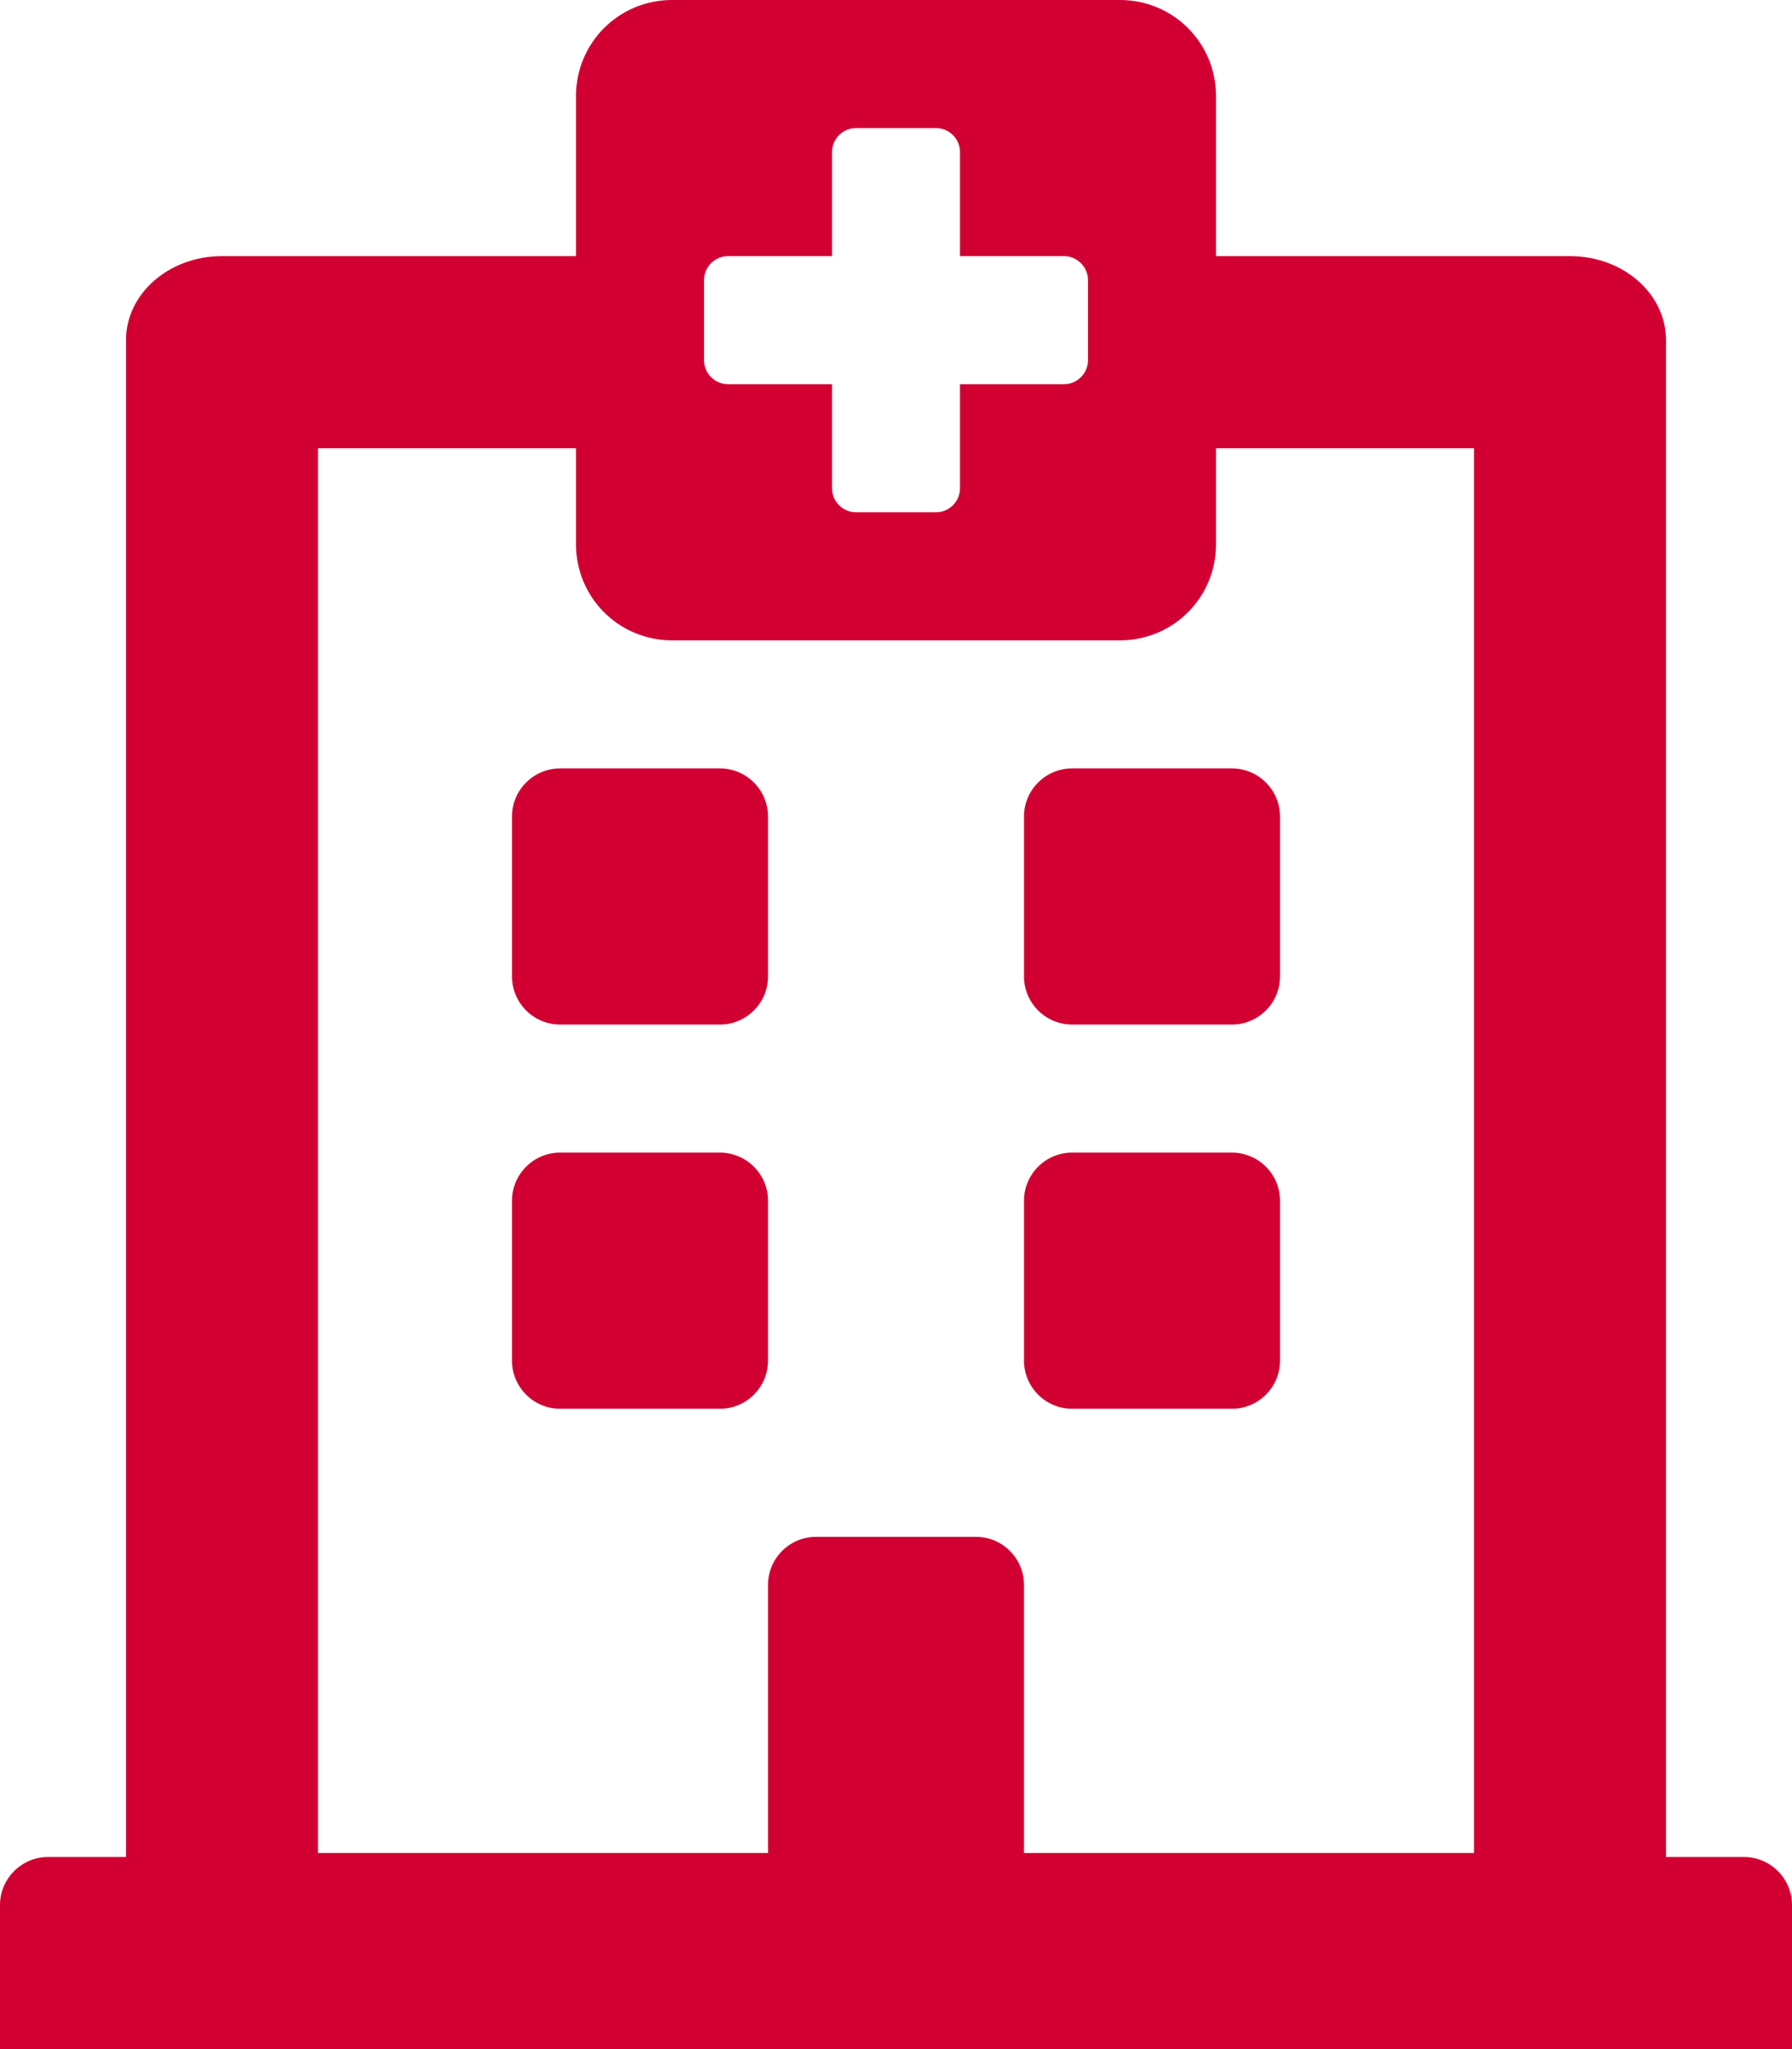 <?xml version="1.0" encoding="UTF-8"?>
<svg id="Ebene_1" xmlns="http://www.w3.org/2000/svg" version="1.1" viewBox="0 0 448 512">
  <!-- Generator: Adobe Illustrator 29.1.0, SVG Export Plug-In . SVG Version: 2.1.0 Build 142)  -->
  <defs>
    <style>
      .st0 {
        fill: #d20032;
      }
    </style>
  </defs>
  <path class="st0" d="M128,244v-40c0-6.6,5.4-12,12-12h40c6.6,0,12,5.4,12,12v40c0,6.6-5.4,12-12,12h-40c-6.6,0-12-5.4-12-12ZM268,256h40c6.6,0,12-5.4,12-12v-40c0-6.6-5.4-12-12-12h-40c-6.6,0-12,5.4-12,12v40c0,6.6,5.4,12,12,12ZM192,340v-40c0-6.6-5.4-12-12-12h-40c-6.6,0-12,5.4-12,12v40c0,6.6,5.4,12,12,12h40c6.6,0,12-5.4,12-12ZM268,352h40c6.6,0,12-5.4,12-12v-40c0-6.6-5.4-12-12-12h-40c-6.6,0-12,5.4-12,12v40c0,6.6,5.4,12,12,12ZM448,476v36H0v-36c0-6.6,5.4-12,12-12h19.5V85c0-11.6,10.7-21,24-21h88.5V24c0-13.3,10.7-24,24-24h112c13.3,0,24,10.7,24,24v40h88.5c13.3,0,24,9.4,24,21v379h19.5c6.6,0,12,5.4,12,12ZM79.5,463h112.5v-67c0-6.6,5.4-12,12-12h40c6.6,0,12,5.4,12,12v67h112.5V112h-64.5v24c0,13.3-10.7,24-24,24h-112c-13.3,0-24-10.7-24-24v-24h-64.5v351ZM266,64h-26v-26c0-3.3-2.7-6-6-6h-20c-3.3,0-6,2.7-6,6v26h-26c-3.3,0-6,2.7-6,6v20c0,3.3,2.7,6,6,6h26v26c0,3.3,2.7,6,6,6h20c3.3,0,6-2.7,6-6v-26h26c3.3,0,6-2.7,6-6v-20c0-3.3-2.7-6-6-6Z"/>
</svg>